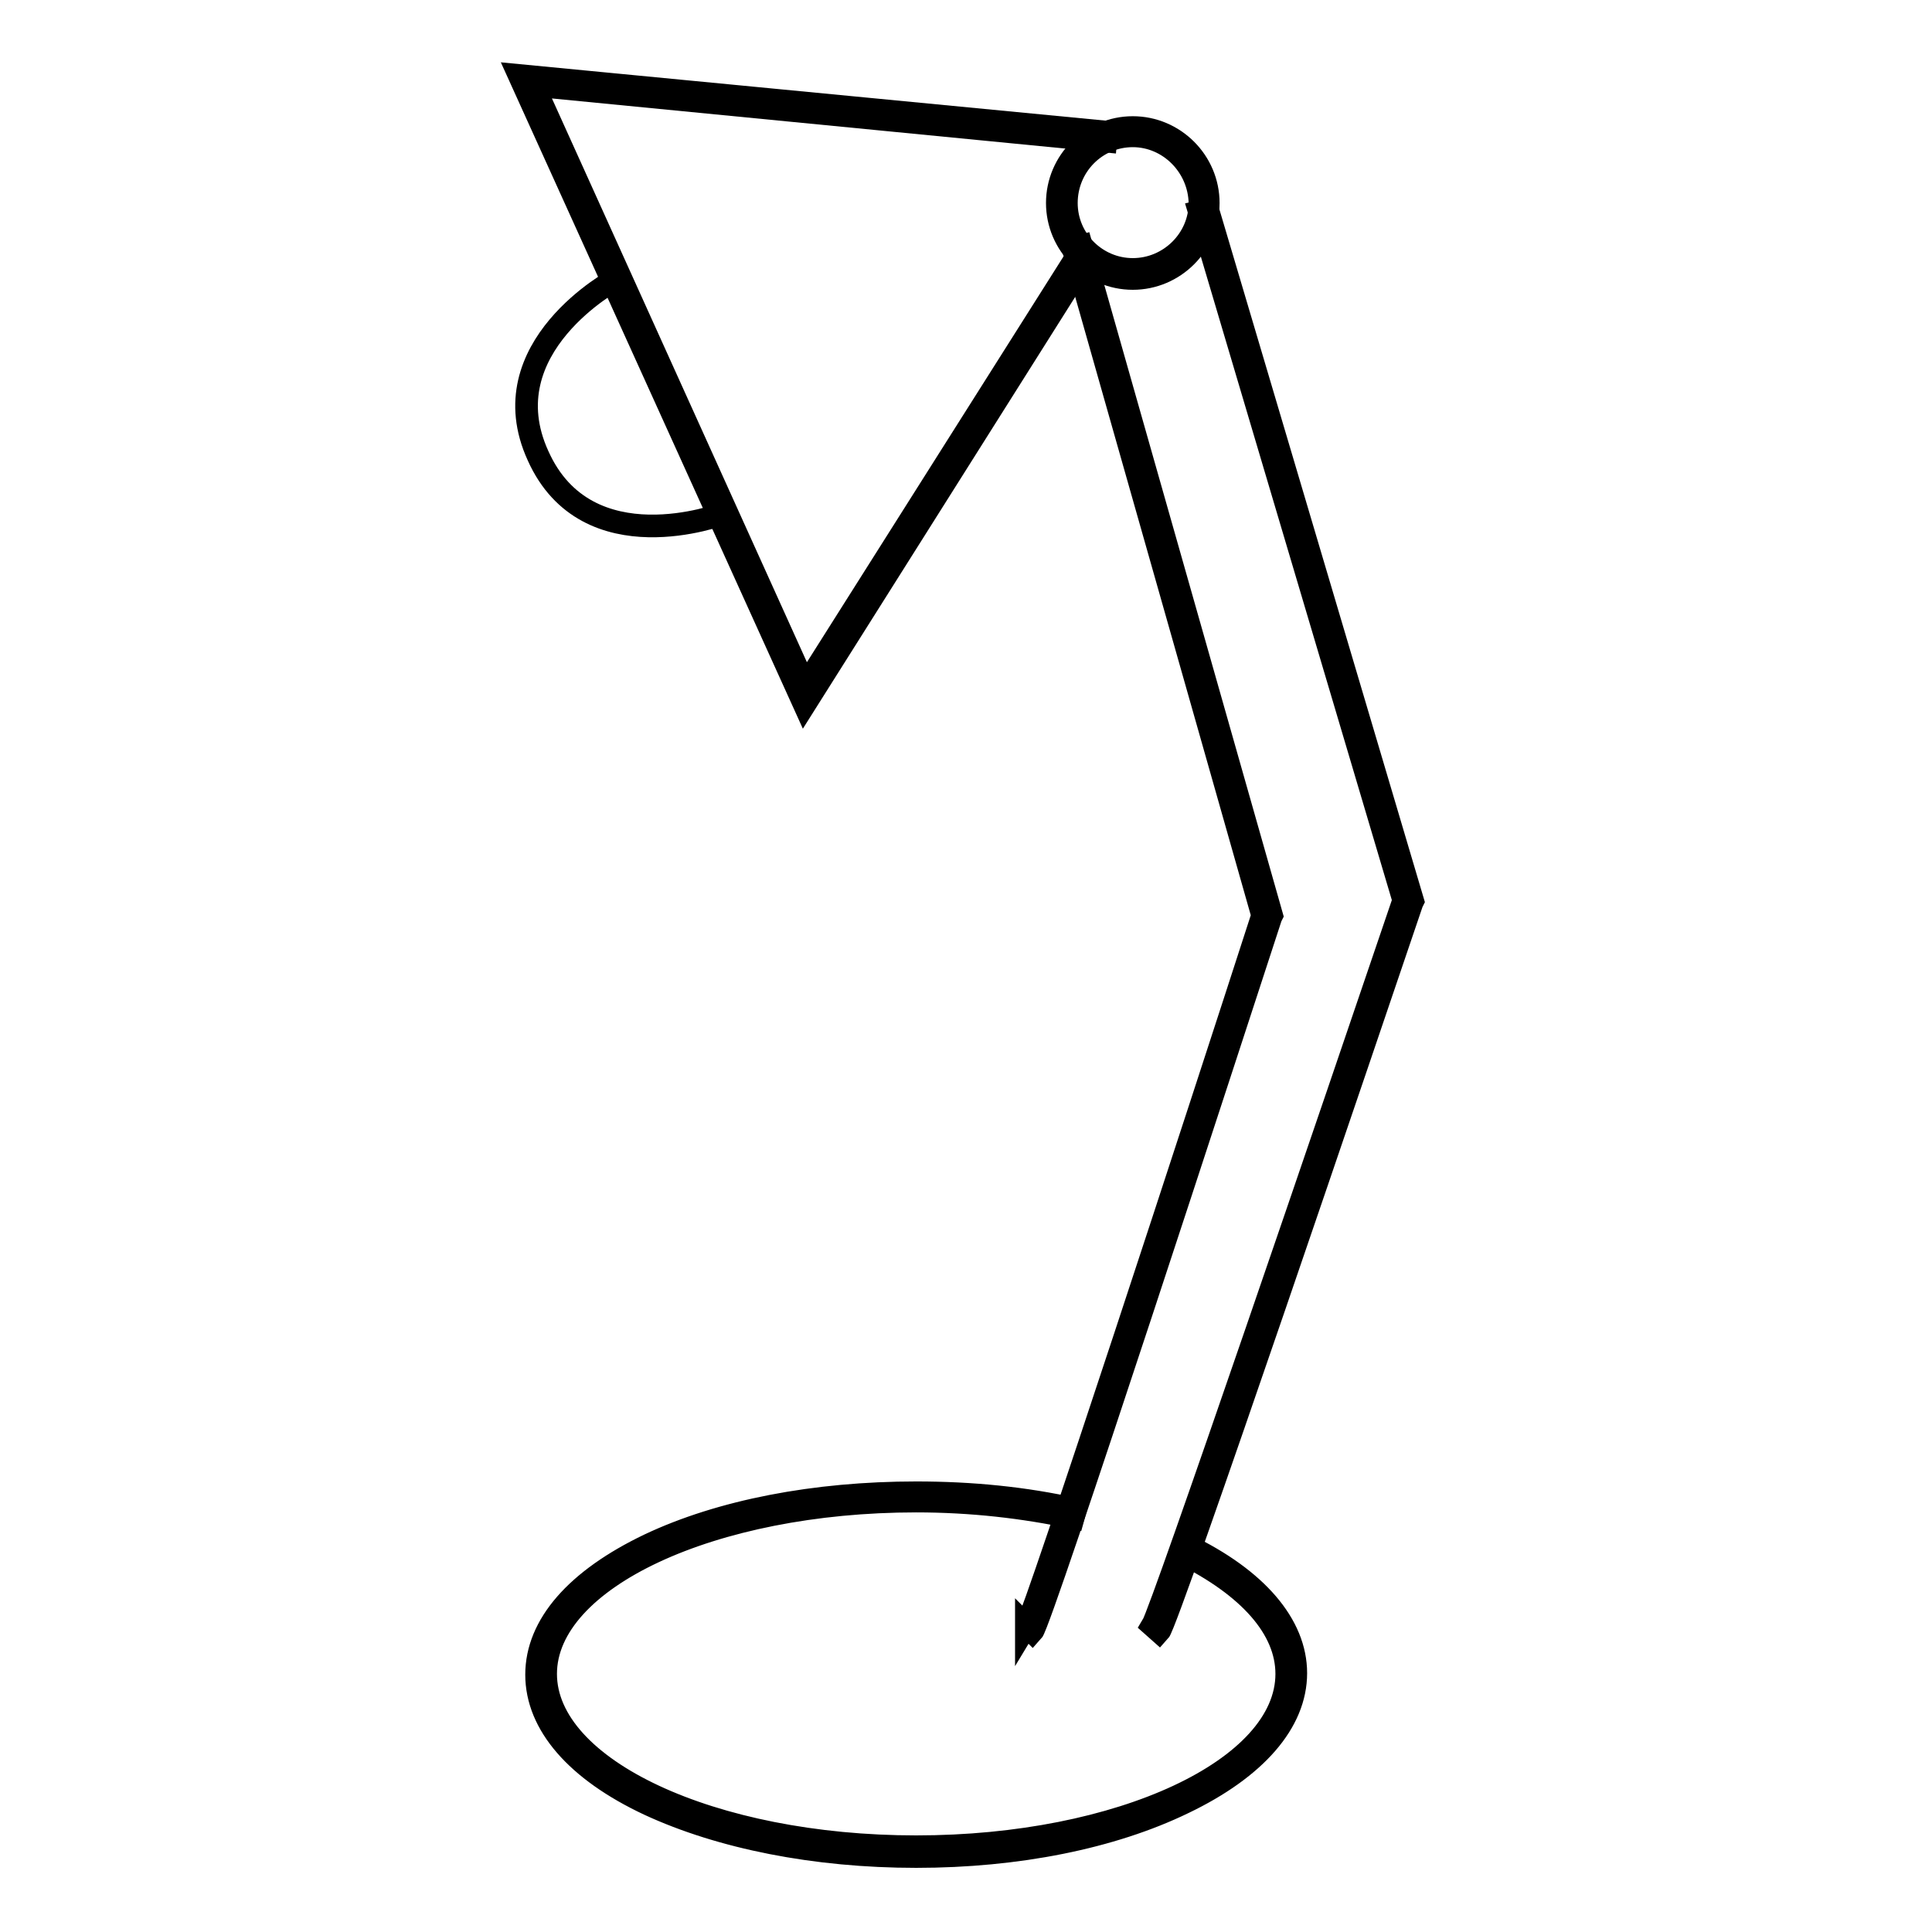 <?xml version="1.0" encoding="utf-8"?>
<!-- Svg Vector Icons : http://www.onlinewebfonts.com/icon -->
<!DOCTYPE svg PUBLIC "-//W3C//DTD SVG 1.1//EN" "http://www.w3.org/Graphics/SVG/1.1/DTD/svg11.dtd">
<svg version="1.1" xmlns="http://www.w3.org/2000/svg" xmlns:xlink="http://www.w3.org/1999/xlink" x="0px" y="0px" viewBox="0 0 256 256" enable-background="new 0 0 256 256" xml:space="preserve">
<g> <path stroke-width="3" fill-opacity="0" stroke="#000000"  d="M121.4,246c-13.4,0-25.9-2.5-35.4-6.9c-9.6-4.5-14.9-10.6-14.9-17.2s5.3-12.6,14.9-17.2 c9.5-4.5,22-6.9,35.4-6.9c7.4,0,14.4,0.7,21.1,2.2l-0.3,1.1c-6.5-1.4-13.5-2.2-20.8-2.2c-27.1,0-49.1,10.3-49.1,22.9 s22,22.9,49.1,22.9c27.1,0,49.1-10.3,49.1-22.9c0-6-5-11.6-13.9-16l0.5-1.1c9.4,4.5,14.6,10.6,14.6,17c0,6.5-5.3,12.6-14.9,17.2 C147.3,243.5,134.8,246,121.4,246L121.4,246z M150.1,36.9c-5.5,0-10-4.5-10-10c0-5.5,4.5-10,10-10c5.5,0,10,4.5,10,10 C160.1,32.4,155.6,36.9,150.1,36.9z M150.1,18c-4.9,0-8.8,4-8.8,8.9c0,4.9,4,8.8,8.8,8.8c4.9,0,8.9-4,8.9-8.8 C158.9,22,154.9,18,150.1,18z"/> <path stroke-width="3" fill-opacity="0" stroke="#000000"  d="M106.6,93.4L68.8,10l77.8,7.5l-0.1,1.2l-75.8-7.4l36,79.6L143,33.5l1,0.6L106.6,93.4z"/> <path stroke-width="3" fill-opacity="0" stroke="#000000"  d="M81.6,37l14.1,31.1c0,0-17.9,6.8-24.4-7.7C64.7,46,81.6,37,81.6,37z M136.8,216.2l-0.8-0.8c0,0,0,0,0,0.1 c1.3-2.1,23-68.5,31.3-94.2l-25.1-88.4l1.1-0.3l25.2,88.7l-0.1,0.2C163.3,137.1,138,214.9,136.8,216.2L136.8,216.2z"/> <path stroke-width="3" fill-opacity="0" stroke="#000000"  d="M153.6,216.2l-0.9-0.8l0,0c1.3-2.1,24.4-69.9,33.3-96.1L158.9,28l1.1-0.3l27.2,91.7l-0.1,0.2 C181.7,135.5,154.8,214.9,153.6,216.2z"/></g>
</svg>